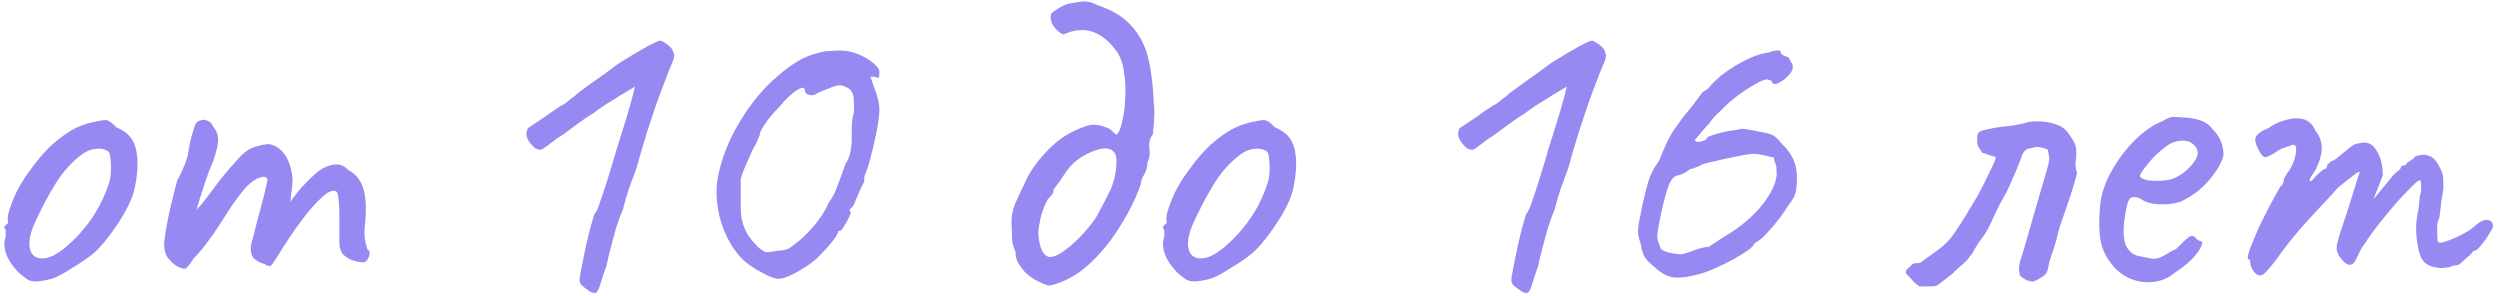 <?xml version="1.0" encoding="UTF-8"?> <svg xmlns="http://www.w3.org/2000/svg" width="321" height="38" viewBox="0 0 321 38" fill="none"> <path d="M4.675 36.141C4.179 36.141 3.778 36.046 3.473 35.855C3.206 35.664 2.862 35.397 2.442 35.054C1.717 34.29 1.202 33.565 0.897 32.878C0.591 32.153 0.496 31.466 0.61 30.817C0.725 30.512 0.763 30.226 0.725 29.959C0.725 29.653 0.725 29.5 0.725 29.5C0.534 29.31 0.477 29.195 0.553 29.157C0.629 29.081 0.706 28.966 0.782 28.814C1.011 28.814 1.087 28.604 1.011 28.184C0.935 27.878 1.087 27.211 1.469 26.18C1.851 25.15 2.328 24.176 2.9 23.261C3.129 22.879 3.473 22.383 3.931 21.772C4.389 21.123 4.885 20.494 5.419 19.883C5.992 19.234 6.507 18.719 6.965 18.337C7.919 17.536 8.759 16.944 9.484 16.562C10.209 16.181 10.991 15.895 11.831 15.704C12.671 15.513 13.243 15.418 13.548 15.418C13.892 15.418 14.35 15.723 14.922 16.333C15.8 16.715 16.43 17.173 16.811 17.707C17.231 18.242 17.498 19.024 17.613 20.055C17.727 21.2 17.632 22.516 17.327 24.005C17.06 25.455 16.163 27.268 14.636 29.443C13.682 30.817 12.804 31.848 12.003 32.535C11.201 33.184 10.247 33.832 9.14 34.481C8.339 35.015 7.614 35.416 6.965 35.683C6.316 35.912 5.553 36.065 4.675 36.141ZM10.171 30.073C11.087 29.043 11.812 28.069 12.346 27.153C12.919 26.237 13.453 25.073 13.949 23.661C14.102 23.241 14.197 22.726 14.235 22.116C14.274 21.467 14.254 20.875 14.178 20.341C14.14 19.768 14.006 19.444 13.777 19.368C13.319 19.1 12.766 19.024 12.117 19.139C11.468 19.215 10.762 19.578 9.999 20.226C8.816 21.219 7.785 22.459 6.908 23.947C6.03 25.398 5.171 27.058 4.331 28.928C3.759 30.302 3.625 31.409 3.931 32.248C4.274 33.05 4.98 33.336 6.049 33.107C7.156 32.84 8.53 31.829 10.171 30.073ZM22.739 34.195C22.319 33.928 21.938 33.584 21.594 33.164C21.25 32.706 21.079 32.134 21.079 31.447C21.079 31.065 21.155 30.416 21.308 29.5C21.46 28.584 21.67 27.554 21.938 26.409C22.205 25.264 22.472 24.195 22.739 23.203C23.121 22.516 23.445 21.829 23.712 21.142C23.979 20.455 24.113 20.035 24.113 19.883C24.189 19.425 24.285 18.89 24.399 18.28C24.552 17.669 24.704 17.116 24.857 16.62C25.01 16.123 25.124 15.837 25.201 15.761C25.391 15.57 25.62 15.456 25.888 15.418C26.155 15.341 26.422 15.379 26.689 15.532C26.994 15.646 27.223 15.895 27.376 16.276C27.796 16.734 28.006 17.288 28.006 17.936C28.006 18.547 27.796 19.463 27.376 20.684C27.032 21.448 26.689 22.345 26.346 23.375C26.002 24.405 25.697 25.36 25.43 26.237C25.201 27.077 25.067 27.649 25.029 27.955L23.884 28.298C24.533 27.688 25.143 27.058 25.716 26.409C26.288 25.722 26.708 25.188 26.975 24.806C27.624 23.928 28.177 23.203 28.636 22.631C29.132 22.02 29.761 21.295 30.525 20.455C31.288 19.578 32.032 19.043 32.757 18.852C33.521 18.623 34.112 18.509 34.532 18.509C35.372 18.662 36.04 19.1 36.536 19.826C37.07 20.512 37.413 21.543 37.566 22.917C37.566 23.451 37.509 24.081 37.395 24.806C37.318 25.531 37.28 25.894 37.28 25.894C37.28 25.894 37.585 25.493 38.196 24.692C38.845 23.89 39.703 23.012 40.772 22.058C41.497 21.524 42.203 21.219 42.89 21.142C43.577 21.028 44.188 21.257 44.722 21.829C45.715 22.364 46.363 23.184 46.669 24.291C46.974 25.36 47.05 26.733 46.898 28.413C46.783 29.405 46.764 30.149 46.84 30.645C46.917 31.103 47.031 31.561 47.184 32.019C47.489 32.172 47.547 32.496 47.356 32.993C47.165 33.451 46.936 33.68 46.669 33.68C46.287 33.68 45.848 33.603 45.352 33.451C44.894 33.298 44.474 33.05 44.093 32.706C43.749 32.325 43.577 31.809 43.577 31.161V27.611C43.577 26.772 43.539 26.085 43.463 25.55C43.425 25.016 43.329 24.692 43.176 24.577C42.757 24.348 42.146 24.596 41.345 25.321C40.543 26.047 39.684 27.02 38.768 28.241C37.852 29.462 36.994 30.722 36.192 32.019C35.467 33.203 35.009 33.889 34.818 34.08C34.666 34.233 34.379 34.176 33.96 33.909C33.12 33.641 32.586 33.279 32.357 32.821C32.166 32.325 32.147 31.771 32.299 31.161C32.49 30.512 32.719 29.634 32.986 28.527C33.292 27.421 33.578 26.352 33.845 25.321C34.112 24.253 34.284 23.489 34.36 23.032C34.208 22.726 33.941 22.631 33.559 22.745C33.215 22.822 32.853 22.993 32.471 23.261C32.013 23.566 31.46 24.138 30.811 24.978C30.162 25.817 29.494 26.791 28.807 27.898C28.349 28.623 27.872 29.348 27.376 30.073C26.88 30.76 26.422 31.371 26.002 31.905C25.582 32.439 25.22 32.84 24.914 33.107C24.38 33.947 24.017 34.405 23.827 34.481C23.636 34.557 23.273 34.462 22.739 34.195ZM76.551 37.572C76.436 37.649 76.284 37.649 76.093 37.572C75.902 37.534 75.692 37.42 75.463 37.229C75.234 37.076 74.986 36.886 74.719 36.657C74.566 36.504 74.471 36.332 74.433 36.141C74.394 35.912 74.433 35.531 74.547 34.996C74.662 34.462 74.833 33.603 75.062 32.42C75.215 31.657 75.387 30.893 75.578 30.13C75.768 29.367 75.94 28.737 76.093 28.241C76.246 27.707 76.322 27.44 76.322 27.44C76.513 27.363 76.78 26.791 77.123 25.722C77.505 24.654 77.925 23.356 78.383 21.829C78.535 21.295 78.803 20.398 79.184 19.139C79.566 17.879 79.948 16.658 80.329 15.475C80.673 14.368 80.959 13.376 81.188 12.498C81.417 11.582 81.531 11.124 81.531 11.124C81.531 11.124 81.245 11.296 80.673 11.639C80.138 11.944 79.451 12.364 78.612 12.899C77.772 13.395 76.951 13.948 76.15 14.559C75.501 14.94 74.719 15.475 73.803 16.162C72.925 16.849 72.143 17.402 71.456 17.822C70.425 18.623 69.796 19.081 69.567 19.196C69.338 19.272 69.051 19.215 68.708 19.024C68.212 18.604 67.868 18.165 67.677 17.707C67.525 17.249 67.563 16.83 67.792 16.448C67.868 16.41 68.097 16.257 68.479 15.99C68.899 15.723 69.357 15.418 69.853 15.074C70.349 14.73 70.807 14.406 71.227 14.101C71.685 13.795 72.009 13.585 72.2 13.471C72.314 13.471 72.524 13.338 72.83 13.07C73.135 12.803 73.459 12.555 73.803 12.326C73.994 12.097 74.662 11.582 75.807 10.78C76.951 9.979 78.192 9.082 79.528 8.09C80.94 7.212 82.123 6.506 83.077 5.972C84.069 5.437 84.642 5.189 84.794 5.227C84.909 5.227 85.081 5.304 85.31 5.456C85.577 5.609 85.825 5.8 86.054 6.029C86.283 6.258 86.417 6.487 86.455 6.716C86.684 6.983 86.569 7.594 86.111 8.548C85.959 8.891 85.71 9.521 85.367 10.437C85.023 11.315 84.642 12.345 84.222 13.528C83.84 14.673 83.459 15.818 83.077 16.963C82.734 18.07 82.447 19.024 82.218 19.826C81.913 21.009 81.627 21.925 81.36 22.573C81.131 23.222 80.902 23.852 80.673 24.463C80.482 25.035 80.253 25.837 79.986 26.867C79.719 27.478 79.432 28.26 79.127 29.214C78.86 30.13 78.612 31.046 78.383 31.962C78.154 32.84 77.982 33.565 77.868 34.138C77.562 34.977 77.314 35.721 77.123 36.37C76.933 37.019 76.742 37.42 76.551 37.572ZM99.977 35.798C99.709 35.798 99.29 35.683 98.717 35.454C98.183 35.187 97.61 34.882 97 34.538C96.389 34.157 95.893 33.794 95.511 33.451C94.671 32.649 93.965 31.676 93.393 30.531C92.82 29.386 92.42 28.165 92.191 26.867C91.962 25.531 91.943 24.253 92.133 23.032C92.553 20.589 93.469 18.184 94.881 15.818C96.293 13.414 97.915 11.429 99.748 9.864C100.74 8.987 101.637 8.319 102.438 7.861C103.24 7.365 104.213 6.983 105.358 6.716C105.778 6.601 106.236 6.544 106.732 6.544C107.228 6.506 107.61 6.487 107.877 6.487C108.64 6.487 109.403 6.639 110.167 6.945C110.93 7.25 111.579 7.632 112.113 8.09C112.647 8.51 112.915 8.91 112.915 9.292C112.915 9.559 112.895 9.769 112.857 9.922C112.819 10.036 112.647 10.017 112.342 9.864H111.77L112.342 11.525C112.495 11.83 112.628 12.25 112.743 12.784C112.857 13.28 112.915 13.738 112.915 14.158C112.915 14.502 112.857 15.055 112.743 15.818C112.628 16.543 112.476 17.326 112.285 18.165C112.094 19.005 111.903 19.787 111.712 20.512C111.522 21.238 111.35 21.772 111.197 22.116C111.083 22.345 111.006 22.573 110.968 22.802C110.968 22.993 110.968 23.165 110.968 23.318C110.815 23.585 110.567 24.1 110.224 24.863C109.919 25.627 109.69 26.161 109.537 26.466C109.384 26.619 109.251 26.753 109.136 26.867C109.06 26.982 109.098 27.115 109.251 27.268C109.251 27.344 109.155 27.592 108.964 28.012C108.774 28.394 108.564 28.756 108.335 29.1C108.144 29.443 107.991 29.615 107.877 29.615C107.877 29.615 107.819 29.634 107.705 29.672C107.629 29.672 107.59 29.73 107.59 29.844C107.59 29.997 107.342 30.397 106.846 31.046C106.35 31.657 105.759 32.306 105.072 32.993C104.69 33.374 104.156 33.794 103.469 34.252C102.82 34.672 102.171 35.035 101.522 35.34C100.873 35.645 100.358 35.798 99.977 35.798ZM99.805 32.191C100.225 32.191 100.625 32.134 101.007 32.019C101.389 31.867 101.713 31.657 101.98 31.39C102.667 30.932 103.469 30.188 104.385 29.157C105.301 28.088 105.968 27.058 106.388 26.066C106.808 25.493 107.132 24.902 107.361 24.291C107.629 23.642 108.029 22.554 108.564 21.028C108.869 20.608 109.079 20.093 109.193 19.482C109.308 18.871 109.365 18.356 109.365 17.936C109.365 17.517 109.365 16.944 109.365 16.219C109.403 15.494 109.499 14.883 109.651 14.387C109.651 13.395 109.632 12.746 109.594 12.441C109.556 12.097 109.403 11.773 109.136 11.467C108.984 11.353 108.774 11.238 108.506 11.124C108.277 11.009 108.029 10.952 107.762 10.952C107.495 10.952 106.999 11.105 106.274 11.41C105.549 11.677 105.033 11.906 104.728 12.097C104.461 12.25 104.156 12.269 103.812 12.154C103.507 12.04 103.354 11.887 103.354 11.696C103.354 11.162 103.011 11.124 102.324 11.582C101.637 12.002 100.873 12.727 100.034 13.757C99.347 14.444 98.755 15.15 98.259 15.875C97.801 16.562 97.572 16.982 97.572 17.135C97.572 17.288 97.515 17.478 97.4 17.707C97.286 17.936 97.171 18.203 97.057 18.509C96.866 18.776 96.637 19.215 96.37 19.826C96.103 20.436 95.835 21.047 95.568 21.657C95.339 22.23 95.187 22.669 95.11 22.974C95.11 23.127 95.11 23.547 95.11 24.234C95.11 24.883 95.11 25.493 95.11 26.066C95.11 26.714 95.129 27.268 95.168 27.726C95.244 28.184 95.339 28.584 95.454 28.928C95.568 29.233 95.721 29.577 95.912 29.959C96.064 30.226 96.293 30.55 96.599 30.932C96.942 31.275 97.171 31.523 97.286 31.676C97.706 32.058 98.049 32.287 98.316 32.363C98.583 32.401 99.08 32.344 99.805 32.191ZM134.862 36.657C134.748 36.695 134.481 36.637 134.061 36.485C133.641 36.294 133.183 36.065 132.687 35.798C132.229 35.492 131.866 35.206 131.599 34.939C131.294 34.557 131.008 34.176 130.741 33.794C130.512 33.374 130.397 32.897 130.397 32.363C130.13 31.79 129.977 31.199 129.939 30.588C129.939 29.939 129.92 29.31 129.882 28.699C129.844 27.745 130.054 26.772 130.512 25.779C130.97 24.749 131.332 23.986 131.599 23.489C131.79 22.955 132.172 22.268 132.744 21.428C133.355 20.551 134.099 19.692 134.977 18.852C135.855 18.013 136.771 17.364 137.725 16.906C138.336 16.601 138.946 16.352 139.557 16.162C140.206 15.933 140.95 15.971 141.789 16.276C142.209 16.391 142.515 16.543 142.705 16.734C142.896 16.925 143.106 17.116 143.335 17.307C143.641 17.078 143.889 16.524 144.079 15.646C144.308 14.73 144.442 13.7 144.48 12.555C144.556 11.372 144.499 10.246 144.308 9.177C144.156 8.071 143.831 7.193 143.335 6.544C142.419 5.285 141.408 4.464 140.301 4.082C139.194 3.701 137.935 3.815 136.523 4.426C136.065 4.235 135.645 3.872 135.263 3.338C134.92 2.804 134.824 2.269 134.977 1.735C135.282 1.468 135.664 1.201 136.122 0.934C136.58 0.667 137.038 0.495 137.496 0.418C138.03 0.304 138.565 0.228 139.099 0.189C139.671 0.151 140.263 0.304 140.874 0.647C142.858 1.296 144.347 2.212 145.339 3.395C146.369 4.54 147.075 5.933 147.457 7.574C147.839 9.216 148.068 11.105 148.144 13.242C148.22 13.853 148.239 14.406 148.201 14.902C148.201 15.36 148.144 16.143 148.03 17.249C147.648 17.746 147.495 18.337 147.572 19.024C147.686 19.673 147.61 20.284 147.343 20.856C147.304 21.505 147.152 22.039 146.885 22.459C146.617 22.879 146.484 23.279 146.484 23.661C145.797 25.57 144.862 27.44 143.679 29.271C142.534 31.103 141.217 32.687 139.729 34.023C138.24 35.359 136.618 36.237 134.862 36.657ZM134.519 32.935C134.901 33.088 135.473 32.935 136.236 32.477C137 31.981 137.782 31.332 138.584 30.531C139.385 29.691 140.053 28.89 140.587 28.127C140.778 27.859 141.026 27.421 141.332 26.81C141.675 26.199 141.98 25.608 142.247 25.035C142.553 24.463 142.725 24.1 142.763 23.947C143.106 22.993 143.297 22.096 143.335 21.257C143.412 20.379 143.316 19.806 143.049 19.539C142.629 19.043 141.942 18.929 140.988 19.196C140.072 19.463 139.194 19.902 138.355 20.512C137.744 20.971 137.191 21.581 136.694 22.345C136.236 23.07 135.759 23.738 135.263 24.348C135.301 24.615 135.225 24.844 135.034 25.035C134.882 25.226 134.71 25.417 134.519 25.608C134.023 26.562 133.698 27.459 133.546 28.298C133.393 29.1 133.317 29.596 133.317 29.787C133.317 30.397 133.412 31.027 133.603 31.676C133.794 32.325 134.099 32.745 134.519 32.935ZM153.442 36.141C152.946 36.141 152.545 36.046 152.24 35.855C151.972 35.664 151.629 35.397 151.209 35.054C150.484 34.29 149.969 33.565 149.663 32.878C149.358 32.153 149.263 31.466 149.377 30.817C149.492 30.512 149.53 30.226 149.492 29.959C149.492 29.653 149.492 29.5 149.492 29.5C149.301 29.31 149.244 29.195 149.32 29.157C149.396 29.081 149.473 28.966 149.549 28.814C149.778 28.814 149.854 28.604 149.778 28.184C149.702 27.878 149.854 27.211 150.236 26.18C150.617 25.15 151.095 24.176 151.667 23.261C151.896 22.879 152.24 22.383 152.698 21.772C153.155 21.123 153.652 20.494 154.186 19.883C154.758 19.234 155.274 18.719 155.732 18.337C156.686 17.536 157.525 16.944 158.251 16.562C158.976 16.181 159.758 15.895 160.598 15.704C161.437 15.513 162.01 15.418 162.315 15.418C162.659 15.418 163.117 15.723 163.689 16.333C164.567 16.715 165.197 17.173 165.578 17.707C165.998 18.242 166.265 19.024 166.38 20.055C166.494 21.2 166.399 22.516 166.094 24.005C165.826 25.455 164.93 27.268 163.403 29.443C162.449 30.817 161.571 31.848 160.769 32.535C159.968 33.184 159.014 33.832 157.907 34.481C157.106 35.015 156.38 35.416 155.732 35.683C155.083 35.912 154.32 36.065 153.442 36.141ZM158.938 30.073C159.854 29.043 160.579 28.069 161.113 27.153C161.685 26.237 162.22 25.073 162.716 23.661C162.869 23.241 162.964 22.726 163.002 22.116C163.04 21.467 163.021 20.875 162.945 20.341C162.907 19.768 162.773 19.444 162.544 19.368C162.086 19.1 161.533 19.024 160.884 19.139C160.235 19.215 159.529 19.578 158.766 20.226C157.583 21.219 156.552 22.459 155.674 23.947C154.797 25.398 153.938 27.058 153.098 28.928C152.526 30.302 152.392 31.409 152.698 32.248C153.041 33.05 153.747 33.336 154.816 33.107C155.922 32.84 157.296 31.829 158.938 30.073ZM196.19 37.572C196.076 37.649 195.923 37.649 195.732 37.572C195.542 37.534 195.332 37.42 195.103 37.229C194.874 37.076 194.626 36.886 194.358 36.657C194.206 36.504 194.11 36.332 194.072 36.141C194.034 35.912 194.072 35.531 194.187 34.996C194.301 34.462 194.473 33.603 194.702 32.42C194.855 31.657 195.026 30.893 195.217 30.13C195.408 29.367 195.58 28.737 195.732 28.241C195.885 27.707 195.961 27.44 195.961 27.44C196.152 27.363 196.419 26.791 196.763 25.722C197.145 24.654 197.564 23.356 198.022 21.829C198.175 21.295 198.442 20.398 198.824 19.139C199.205 17.879 199.587 16.658 199.969 15.475C200.312 14.368 200.599 13.376 200.828 12.498C201.056 11.582 201.171 11.124 201.171 11.124C201.171 11.124 200.885 11.296 200.312 11.639C199.778 11.944 199.091 12.364 198.251 12.899C197.412 13.395 196.591 13.948 195.79 14.559C195.141 14.94 194.358 15.475 193.442 16.162C192.565 16.849 191.782 17.402 191.095 17.822C190.065 18.623 189.435 19.081 189.206 19.196C188.977 19.272 188.691 19.215 188.347 19.024C187.851 18.604 187.508 18.165 187.317 17.707C187.164 17.249 187.202 16.83 187.431 16.448C187.508 16.41 187.737 16.257 188.118 15.99C188.538 15.723 188.996 15.418 189.492 15.074C189.989 14.73 190.447 14.406 190.866 14.101C191.324 13.795 191.649 13.585 191.84 13.471C191.954 13.471 192.164 13.338 192.469 13.07C192.775 12.803 193.099 12.555 193.442 12.326C193.633 12.097 194.301 11.582 195.446 10.78C196.591 9.979 197.832 9.082 199.167 8.09C200.579 7.212 201.763 6.506 202.717 5.972C203.709 5.437 204.281 5.189 204.434 5.227C204.549 5.227 204.72 5.304 204.949 5.456C205.217 5.609 205.465 5.8 205.694 6.029C205.923 6.258 206.056 6.487 206.094 6.716C206.323 6.983 206.209 7.594 205.751 8.548C205.598 8.891 205.35 9.521 205.007 10.437C204.663 11.315 204.281 12.345 203.862 13.528C203.48 14.673 203.098 15.818 202.717 16.963C202.373 18.07 202.087 19.024 201.858 19.826C201.553 21.009 201.266 21.925 200.999 22.573C200.77 23.222 200.541 23.852 200.312 24.463C200.121 25.035 199.892 25.837 199.625 26.867C199.358 27.478 199.072 28.26 198.767 29.214C198.499 30.13 198.251 31.046 198.022 31.962C197.793 32.84 197.622 33.565 197.507 34.138C197.202 34.977 196.954 35.721 196.763 36.37C196.572 37.019 196.381 37.42 196.19 37.572ZM218.07 35.225C216.811 35.569 215.761 35.702 214.922 35.626C214.082 35.511 213.262 35.073 212.46 34.309C211.926 33.889 211.525 33.489 211.258 33.107C210.991 32.725 210.8 32.153 210.685 31.39C210.495 30.817 210.38 30.359 210.342 30.016C210.304 29.672 210.323 29.252 210.399 28.756C210.514 28.26 210.666 27.497 210.857 26.466C211.162 25.092 211.43 24.024 211.659 23.261C211.888 22.459 212.346 21.581 213.033 20.627C213.338 19.826 213.681 19.024 214.063 18.223C214.483 17.383 214.788 16.849 214.979 16.62C215.17 16.352 215.456 15.952 215.838 15.418C216.219 14.883 216.62 14.387 217.04 13.929C217.422 13.433 217.765 12.975 218.07 12.555C218.414 12.097 218.586 11.868 218.586 11.868C218.776 11.754 218.948 11.639 219.101 11.525C219.292 11.41 219.482 11.219 219.673 10.952C219.979 10.609 220.398 10.208 220.933 9.75C221.505 9.292 222.135 8.853 222.822 8.433C223.547 8.013 224.253 7.651 224.94 7.345C225.665 7.04 226.333 6.849 226.944 6.773C228.165 6.353 228.738 6.372 228.661 6.83C228.661 6.83 228.719 6.888 228.833 7.002C228.948 7.116 229.157 7.212 229.463 7.288C229.615 7.326 229.73 7.46 229.806 7.689C229.921 7.88 230.035 8.071 230.15 8.261C230.226 8.567 230.207 8.834 230.092 9.063C230.016 9.292 229.711 9.654 229.176 10.151C228.642 10.532 228.261 10.742 228.032 10.78C227.841 10.819 227.669 10.761 227.516 10.609C227.554 10.456 227.478 10.361 227.287 10.322C227.096 10.246 227.001 10.208 227.001 10.208C226.772 10.132 226.276 10.303 225.513 10.723C224.749 11.143 223.929 11.677 223.051 12.326C222.211 12.975 221.505 13.605 220.933 14.215C220.589 14.521 220.284 14.826 220.017 15.131C219.75 15.437 219.578 15.665 219.502 15.818C219.005 16.314 218.567 16.811 218.185 17.307C217.803 17.765 217.612 17.994 217.612 17.994C217.727 18.223 217.994 18.28 218.414 18.165C218.872 18.051 219.12 17.917 219.158 17.765C219.158 17.612 219.578 17.421 220.418 17.192C221.295 16.925 222.173 16.753 223.051 16.677C223.394 16.524 223.852 16.505 224.425 16.62C225.036 16.734 225.532 16.83 225.913 16.906C226.753 17.059 227.325 17.211 227.631 17.364C227.936 17.517 228.318 17.879 228.776 18.452C229.539 19.177 230.054 19.902 230.321 20.627C230.627 21.314 230.76 22.154 230.722 23.146C230.722 23.757 230.665 24.291 230.55 24.749C230.436 25.207 230.169 25.684 229.749 26.18C229.444 26.676 229.043 27.268 228.547 27.955C228.051 28.604 227.554 29.195 227.058 29.73C226.6 30.264 226.2 30.645 225.856 30.875C225.703 30.951 225.551 31.046 225.398 31.161C225.284 31.237 225.226 31.275 225.226 31.275C225.188 31.504 224.902 31.809 224.368 32.191C223.872 32.535 223.242 32.916 222.478 33.336C221.715 33.756 220.933 34.138 220.131 34.481C219.368 34.825 218.681 35.073 218.07 35.225ZM214.235 32.42C214.922 32.573 215.456 32.649 215.838 32.649C216.219 32.611 216.887 32.401 217.841 32.019C218.147 31.943 218.433 31.867 218.7 31.79C218.967 31.714 219.177 31.695 219.33 31.733C219.33 31.733 219.597 31.561 220.131 31.218C220.666 30.836 221.295 30.436 222.02 30.016C224.043 28.718 225.608 27.287 226.715 25.722C227.822 24.119 228.28 22.802 228.089 21.772C228.127 21.467 228.07 21.18 227.917 20.913C227.803 20.608 227.764 20.379 227.803 20.226C227.688 20.226 227.497 20.188 227.23 20.112C226.963 20.035 226.619 19.959 226.2 19.883C225.742 19.768 225.284 19.73 224.826 19.768C224.406 19.806 223.757 19.921 222.879 20.112C222.04 20.265 220.742 20.551 218.986 20.971C218.719 21.047 218.414 21.18 218.07 21.371C217.727 21.524 217.383 21.638 217.04 21.715C216.887 21.829 216.658 21.982 216.353 22.173C216.048 22.325 215.761 22.44 215.494 22.516C215.036 22.554 214.655 22.917 214.349 23.604C214.044 24.291 213.681 25.588 213.262 27.497C212.994 28.794 212.842 29.672 212.804 30.13C212.765 30.588 212.842 30.97 213.033 31.275C213.109 31.733 213.262 32.019 213.491 32.134C213.72 32.248 213.968 32.344 214.235 32.42ZM246.487 36.771C246.335 36.695 246.125 36.542 245.858 36.313C245.629 36.084 245.419 35.855 245.228 35.626C245.113 35.511 245.018 35.416 244.942 35.34C244.865 35.225 244.789 35.149 244.713 35.111C244.713 34.844 244.77 34.653 244.884 34.538C245.037 34.424 245.19 34.29 245.342 34.138C245.495 33.909 245.743 33.794 246.087 33.794C246.43 33.794 246.697 33.699 246.888 33.508C247.575 33.012 248.281 32.496 249.006 31.962C249.731 31.428 250.342 30.798 250.838 30.073C251.372 29.31 251.907 28.489 252.441 27.611C252.975 26.733 253.491 25.875 253.987 25.035C254.139 24.768 254.388 24.291 254.731 23.604C255.075 22.917 255.399 22.249 255.704 21.6C256.048 20.913 256.239 20.436 256.277 20.169C255.933 20.055 255.609 19.959 255.304 19.883C255.036 19.768 254.769 19.673 254.502 19.597C254.159 19.062 253.968 18.757 253.93 18.681C253.891 18.566 253.872 18.203 253.872 17.593C253.872 17.135 254.12 16.849 254.617 16.734C255.723 16.467 256.697 16.295 257.536 16.219C258.414 16.143 259.273 15.99 260.112 15.761C260.647 15.608 261.296 15.551 262.059 15.589C262.822 15.627 263.585 15.799 264.349 16.104C264.692 16.257 264.978 16.448 265.207 16.677C265.436 16.906 265.646 17.173 265.837 17.478C266.333 18.165 266.581 18.757 266.581 19.253C266.62 19.749 266.6 20.226 266.524 20.684C266.448 21.142 266.505 21.657 266.696 22.23C266.429 23.261 266.162 24.176 265.894 24.978C265.627 25.741 265.379 26.466 265.15 27.153C264.921 27.802 264.711 28.413 264.52 28.985C264.33 29.558 264.177 30.13 264.062 30.703C263.91 31.313 263.719 31.924 263.49 32.535C263.261 33.145 263.089 33.775 262.975 34.424C262.898 34.92 262.669 35.283 262.288 35.511C261.944 35.74 261.563 35.95 261.143 36.141C260.99 36.179 260.723 36.141 260.341 36.027C259.998 35.874 259.673 35.664 259.368 35.397C259.254 34.977 259.215 34.596 259.254 34.252C259.292 33.909 259.368 33.565 259.483 33.222C259.597 32.916 259.807 32.229 260.112 31.161C260.418 30.092 260.761 28.89 261.143 27.554C261.524 26.218 261.887 24.978 262.231 23.833C262.574 22.688 262.803 21.887 262.918 21.428C263.108 20.818 263.166 20.36 263.089 20.055C263.051 19.749 262.994 19.463 262.918 19.196C262.116 18.89 261.563 18.795 261.257 18.91C260.99 18.986 260.647 19.062 260.227 19.139C260.036 19.291 259.883 19.463 259.769 19.654C259.654 19.845 259.578 20.035 259.54 20.226C259.12 21.333 258.758 22.211 258.452 22.86C258.185 23.509 257.918 24.1 257.651 24.634C257.384 25.131 257.078 25.684 256.735 26.295C256.429 26.905 256.029 27.745 255.533 28.814C255.227 29.5 254.846 30.13 254.388 30.703C253.968 31.275 253.586 31.886 253.243 32.535L252.613 33.336C252.651 33.336 252.498 33.489 252.155 33.794C251.811 34.099 251.468 34.405 251.124 34.71C250.819 35.015 250.666 35.168 250.666 35.168L248.892 36.542C248.701 36.695 248.377 36.771 247.919 36.771C247.461 36.771 246.983 36.771 246.487 36.771ZM279.263 34.996C278.461 35.683 277.526 36.084 276.458 36.199C275.427 36.313 274.416 36.16 273.423 35.74C272.431 35.283 271.611 34.596 270.962 33.68C270.313 32.84 269.893 31.886 269.702 30.817C269.511 29.71 269.492 28.279 269.645 26.524C269.76 25.035 270.237 23.547 271.076 22.058C271.916 20.532 272.927 19.177 274.11 17.994C275.332 16.811 276.534 15.99 277.717 15.532C278.29 15.15 278.767 14.979 279.148 15.017C279.568 15.017 280.198 15.055 281.037 15.131C281.915 15.246 282.564 15.418 282.984 15.646C283.442 15.875 283.804 16.181 284.072 16.562C284.644 17.135 285.026 17.707 285.217 18.28C285.407 18.814 285.503 19.349 285.503 19.883C285.35 20.723 284.778 21.753 283.785 22.974C282.831 24.157 281.572 25.131 280.007 25.894C279.167 26.161 278.251 26.276 277.259 26.237C276.267 26.199 275.446 25.951 274.797 25.493C274.072 25.188 273.595 25.245 273.366 25.665C273.137 26.047 272.927 27.001 272.736 28.527C272.584 29.978 272.698 31.046 273.08 31.733C273.462 32.382 273.977 32.764 274.626 32.878C275.389 33.031 275.981 33.145 276.4 33.222C276.858 33.26 277.412 33.088 278.061 32.706C278.671 32.325 279.053 32.115 279.206 32.077C279.358 32 279.473 31.924 279.549 31.848C279.663 31.733 279.912 31.485 280.293 31.103C280.56 30.836 280.77 30.645 280.923 30.531C281.076 30.378 281.247 30.302 281.438 30.302C281.629 30.302 281.801 30.397 281.953 30.588C282.106 30.741 282.259 30.855 282.411 30.932C282.793 30.932 282.869 31.161 282.64 31.619C282.45 32.077 282.049 32.63 281.438 33.279C280.828 33.889 280.102 34.462 279.263 34.996ZM279.206 22.86C279.625 22.669 280.064 22.402 280.522 22.058C280.98 21.677 281.362 21.276 281.667 20.856C282.011 20.398 282.182 20.016 282.182 19.711C282.182 19.177 281.934 18.738 281.438 18.394C280.942 18.013 280.198 17.956 279.206 18.223C278.786 18.337 278.309 18.623 277.774 19.081C277.24 19.501 276.725 19.978 276.229 20.512C275.771 21.047 275.389 21.524 275.084 21.944C274.816 22.364 274.721 22.612 274.797 22.688C274.912 22.879 275.236 23.032 275.771 23.146C276.305 23.222 276.897 23.241 277.545 23.203C278.232 23.165 278.786 23.05 279.206 22.86ZM289.407 34.882C289.292 34.729 289.178 34.538 289.063 34.309C288.987 34.08 288.949 33.889 288.949 33.737C288.949 33.66 288.93 33.565 288.892 33.451C288.892 33.336 288.815 33.279 288.663 33.279C288.548 33.164 288.624 32.725 288.892 31.962C289.197 31.161 289.579 30.245 290.037 29.214C290.533 28.184 291.029 27.192 291.525 26.237C292.059 25.245 292.498 24.463 292.842 23.89C293.033 23.776 293.147 23.623 293.185 23.432C293.262 23.203 293.262 23.089 293.185 23.089C293.185 23.089 293.281 22.917 293.471 22.573C293.7 22.192 293.872 21.944 293.987 21.829C294.292 21.295 294.521 20.761 294.674 20.226C294.826 19.654 294.865 19.177 294.788 18.795C294.636 18.604 294.464 18.547 294.273 18.623C294.082 18.7 293.987 18.738 293.987 18.738C293.834 18.776 293.605 18.852 293.3 18.967C293.033 19.043 292.784 19.158 292.556 19.31C291.678 19.921 291.086 20.207 290.781 20.169C290.475 20.093 290.132 19.597 289.75 18.681C289.598 18.261 289.54 17.956 289.579 17.765C289.617 17.574 289.769 17.364 290.037 17.135C290.342 16.868 290.628 16.696 290.895 16.62C291.162 16.505 291.372 16.391 291.525 16.276C291.945 16.009 292.288 15.818 292.556 15.704C292.861 15.589 293.09 15.513 293.242 15.475C294.235 15.169 295.074 15.112 295.761 15.303C296.448 15.494 296.964 15.99 297.307 16.791C297.841 17.44 298.109 18.184 298.109 19.024C298.109 19.826 297.841 20.761 297.307 21.829L296.735 22.688C296.544 23.07 296.506 23.261 296.62 23.261C296.773 23.261 296.945 23.127 297.135 22.86C297.25 22.707 297.479 22.478 297.822 22.173C298.166 21.867 298.395 21.715 298.509 21.715C298.509 21.715 298.547 21.696 298.624 21.657C298.738 21.619 298.796 21.467 298.796 21.2C298.91 21.085 299.025 20.971 299.139 20.856C299.292 20.741 299.368 20.684 299.368 20.684C299.521 20.684 299.807 20.512 300.227 20.169C300.685 19.787 301.219 19.349 301.83 18.852C302.25 18.547 302.631 18.394 302.975 18.394C303.852 18.127 304.559 18.413 305.093 19.253C305.665 20.093 305.952 21.18 305.952 22.516L304.749 25.608L306.81 23.089C307.039 22.783 307.268 22.516 307.497 22.287C307.764 22.058 307.993 21.867 308.184 21.715C308.261 21.448 308.375 21.295 308.528 21.257C308.68 21.219 308.757 21.2 308.757 21.2C308.757 21.2 308.795 21.2 308.871 21.2C308.948 21.161 308.986 21.085 308.986 20.971C309.177 20.818 309.386 20.684 309.615 20.57C309.844 20.417 309.997 20.265 310.073 20.112C310.722 19.845 311.314 19.806 311.848 19.997C312.382 20.15 312.84 20.627 313.222 21.428C313.489 21.887 313.642 22.287 313.68 22.631C313.718 22.974 313.737 23.489 313.737 24.176C313.661 24.749 313.585 25.207 313.508 25.55C313.47 25.856 313.432 26.18 313.394 26.524C313.356 26.867 313.298 27.344 313.222 27.955C313.069 28.26 312.974 28.584 312.936 28.928C312.936 29.271 312.936 29.596 312.936 29.901C312.936 30.397 312.955 30.741 312.993 30.932C313.031 31.084 313.184 31.161 313.451 31.161C313.985 31.046 314.711 30.779 315.626 30.359C316.581 29.901 317.287 29.462 317.745 29.043C318.317 28.508 318.813 28.241 319.233 28.241C319.691 28.203 319.977 28.413 320.092 28.871C320.168 29.023 320.035 29.367 319.691 29.901C319.386 30.436 319.023 30.951 318.603 31.447C318.222 31.943 317.935 32.191 317.745 32.191C317.63 32.191 317.497 32.306 317.344 32.535C317.191 32.725 317.02 32.878 316.829 32.993C316.562 33.26 316.294 33.508 316.027 33.737C315.798 33.966 315.531 34.08 315.226 34.08C315.073 34.08 314.882 34.138 314.653 34.252C314.462 34.328 314.233 34.367 313.966 34.367C313.585 34.481 312.993 34.424 312.192 34.195C311.428 33.966 310.932 33.431 310.703 32.592C310.55 32.172 310.417 31.504 310.302 30.588C310.188 29.634 310.207 28.68 310.36 27.726C310.512 27.039 310.608 26.409 310.646 25.837C310.684 25.264 310.76 24.863 310.875 24.634C310.875 24.52 310.875 24.253 310.875 23.833C310.875 23.375 310.818 23.146 310.703 23.146C310.55 23.146 310.188 23.432 309.615 24.005C309.081 24.539 308.432 25.226 307.669 26.066C306.944 26.905 306.219 27.783 305.494 28.699C304.768 29.615 304.177 30.436 303.719 31.161C303.375 31.581 303.07 32.096 302.803 32.706C302.536 33.317 302.345 33.66 302.23 33.737C301.963 34.042 301.639 34.08 301.257 33.851C300.914 33.622 300.589 33.26 300.284 32.764C300.17 32.535 300.093 32.344 300.055 32.191C300.017 32 300.017 31.752 300.055 31.447C300.131 31.103 300.265 30.607 300.456 29.959C300.685 29.31 300.99 28.394 301.372 27.211C301.792 25.913 302.154 24.749 302.459 23.718C302.803 22.65 302.975 22.116 302.975 22.116C302.975 21.963 302.688 22.116 302.116 22.573C301.543 22.993 300.876 23.528 300.112 24.176C299.769 24.596 299.196 25.226 298.395 26.066C297.593 26.905 296.716 27.859 295.761 28.928C294.807 29.997 293.891 31.122 293.013 32.306C291.907 33.87 291.124 34.825 290.666 35.168C290.246 35.511 289.827 35.416 289.407 34.882Z" fill="#9789F2"></path> </svg> 
